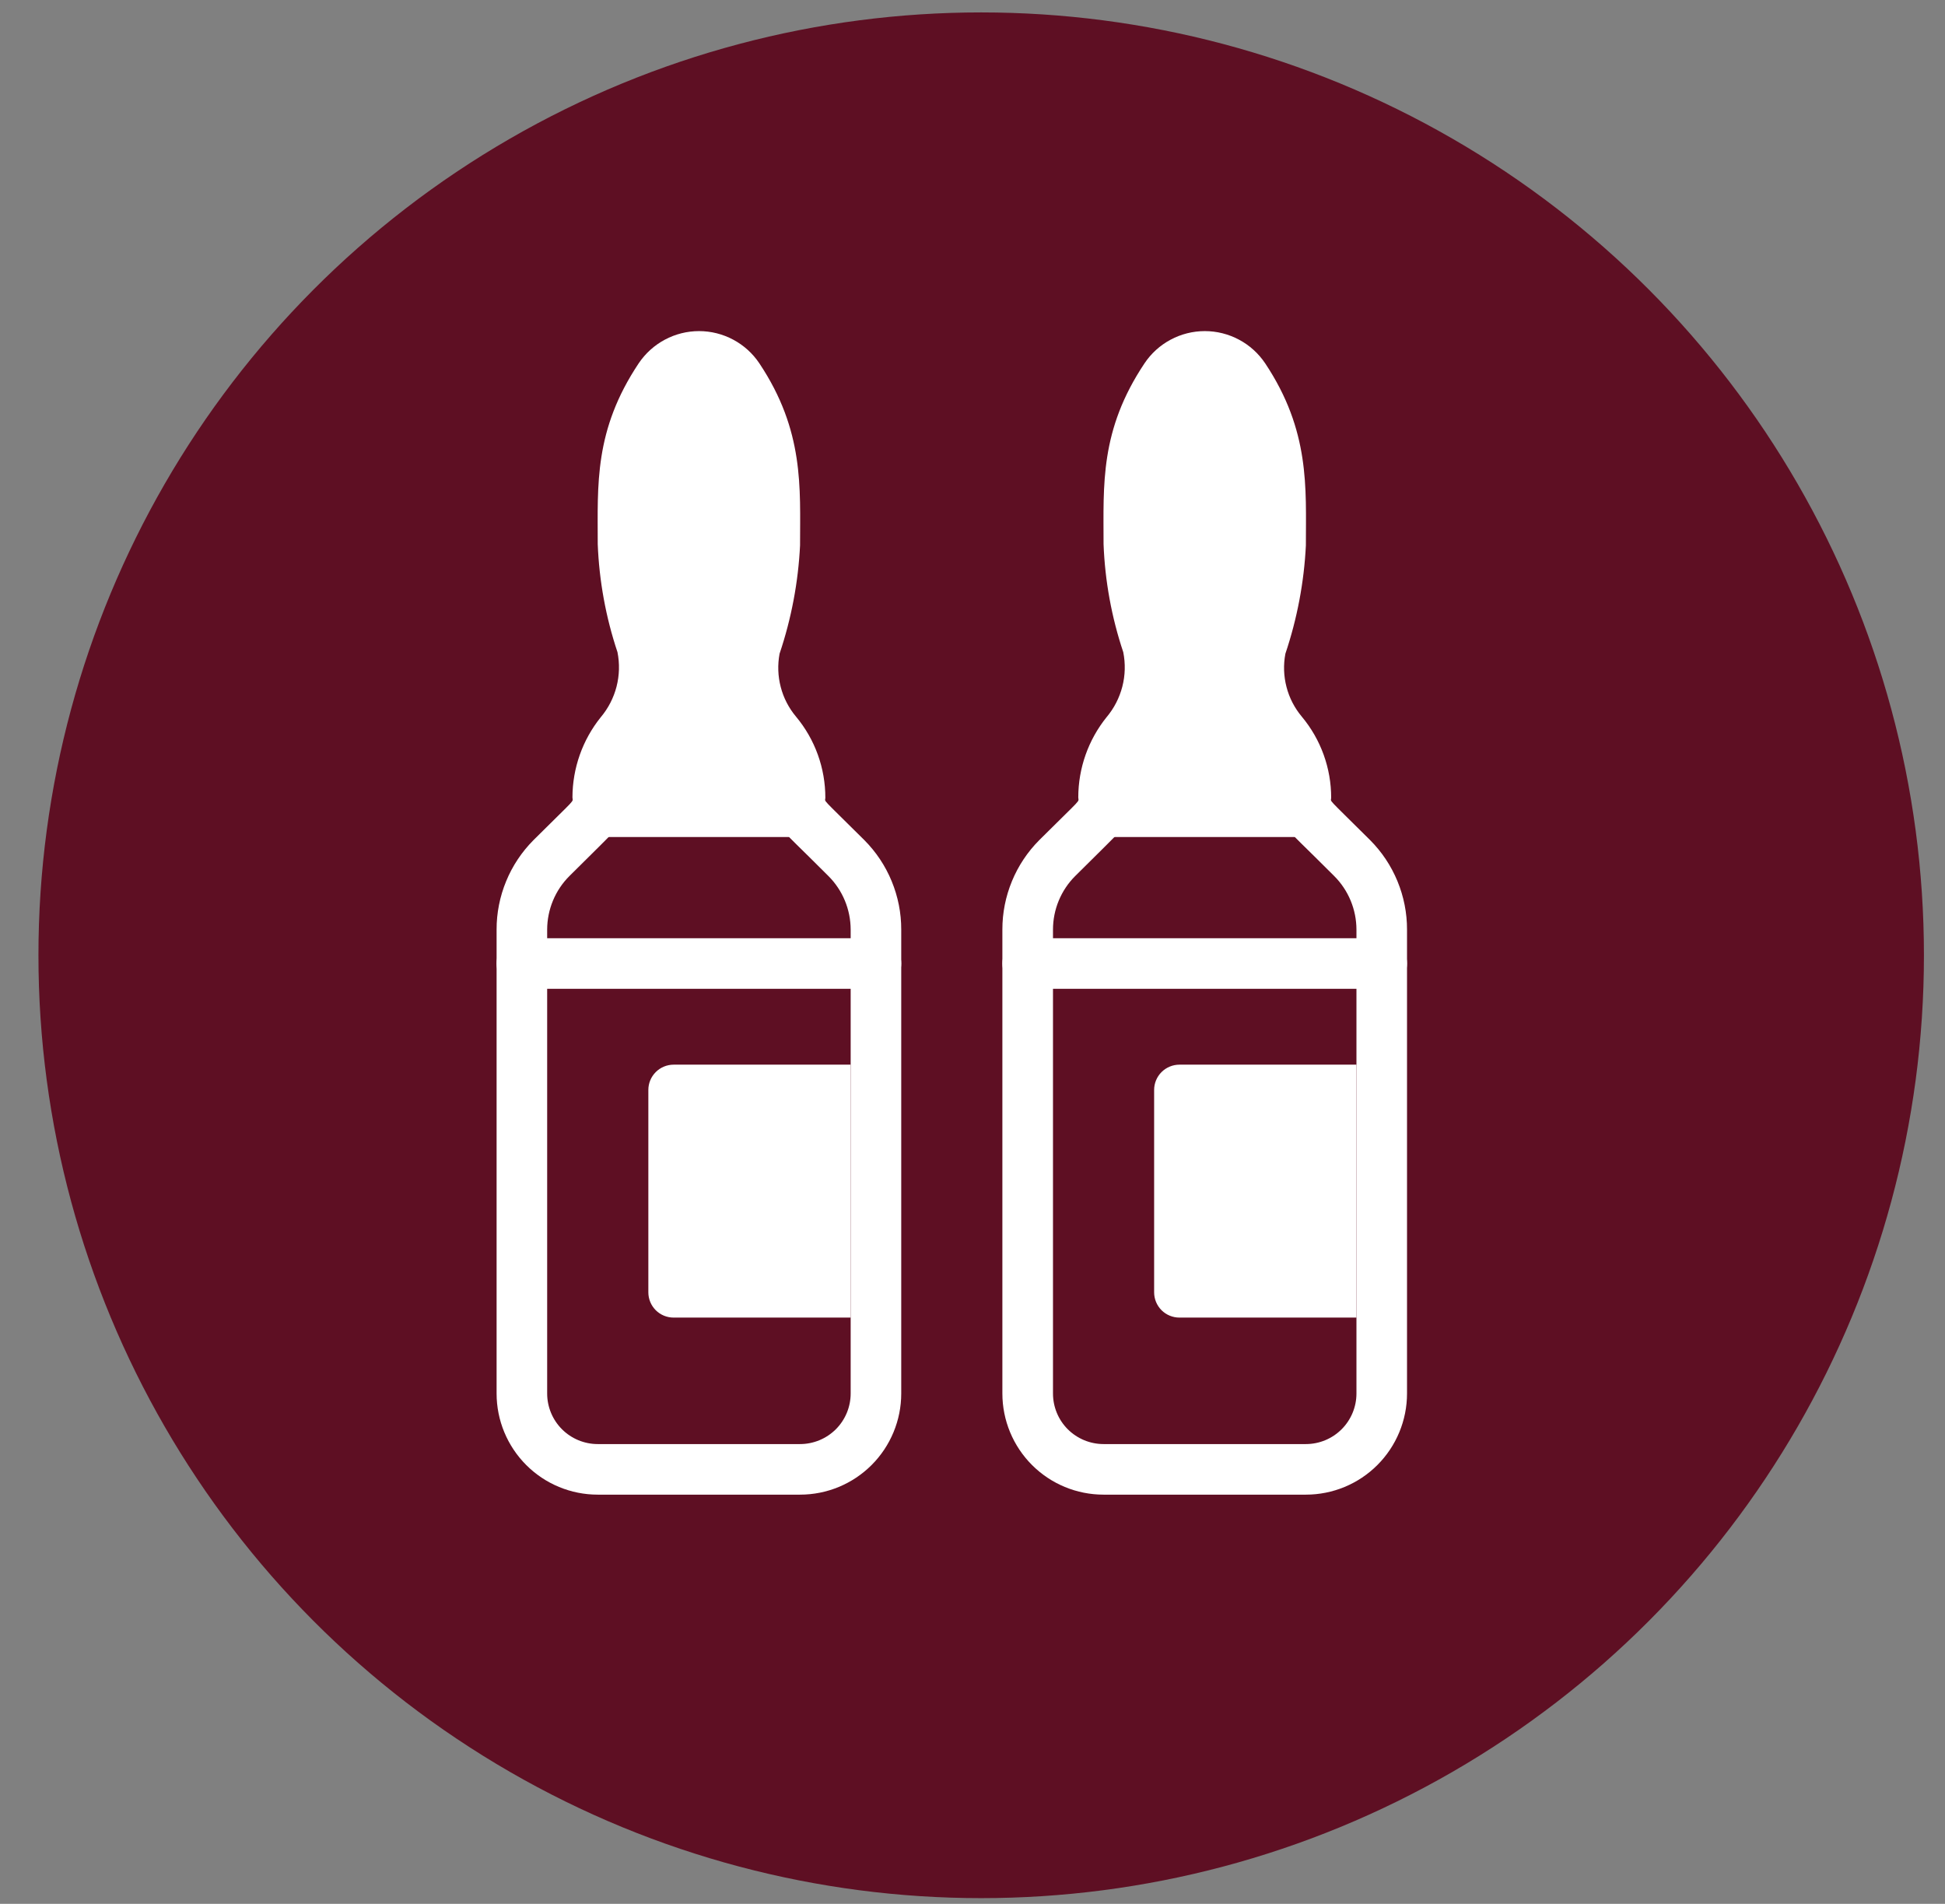 <svg xmlns="http://www.w3.org/2000/svg" width="47" height="46" viewBox="0 0 47 46" fill="none"><rect x="0" y="0" width="47" height="46" fill="#808080" stroke="none"/><circle cx="23.71" cy="23.081" r="22.781" fill="#5E0F23"></circle><path d="M21.167 23.28V33.669C21.167 34.155 20.974 34.621 20.63 34.965C20.286 35.309 19.82 35.502 19.333 35.502H14.444C13.958 35.502 13.492 35.309 13.148 34.965C12.804 34.621 12.611 34.155 12.611 33.669V23.28H21.167ZM21.167 23.28H12.611C12.611 21.208 12.721 21.337 14.444 19.613H19.333L20.452 20.732C21.27 21.55 21.167 22.449 21.167 23.28Z" fill="#5E0F23"></path><path d="M19.333 19.277V19.613H14.444C14.374 18.932 14.571 18.251 14.994 17.713C15.234 17.427 15.406 17.09 15.497 16.728C15.588 16.366 15.596 15.988 15.52 15.623C15.249 14.824 15.093 13.991 15.056 13.148C15.056 11.797 14.958 10.593 15.942 9.12C16.045 8.964 16.186 8.836 16.351 8.747C16.517 8.659 16.701 8.612 16.889 8.612C17.076 8.612 17.261 8.659 17.426 8.747C17.592 8.836 17.732 8.964 17.836 9.12C18.838 10.612 18.722 11.883 18.722 13.178C18.669 14.024 18.509 14.86 18.245 15.665C18.174 16.023 18.184 16.392 18.274 16.745C18.364 17.098 18.532 17.427 18.765 17.707C19.133 18.147 19.334 18.703 19.333 19.277Z" fill="white"></path><path d="M19.333 36.113H14.444C13.796 36.113 13.174 35.856 12.716 35.397C12.258 34.939 12 34.317 12 33.669V22.461C11.999 22.059 12.078 21.662 12.231 21.291C12.384 20.919 12.609 20.582 12.892 20.298C13.974 19.222 13.833 19.399 13.833 19.265C13.835 18.56 14.076 17.877 14.518 17.328C14.699 17.113 14.829 16.86 14.899 16.588C14.968 16.317 14.976 16.032 14.921 15.757C14.639 14.914 14.479 14.036 14.444 13.148C14.444 11.712 14.353 10.398 15.434 8.778C15.595 8.539 15.812 8.342 16.066 8.207C16.32 8.071 16.604 8 16.892 8C17.18 8 17.464 8.071 17.718 8.207C17.972 8.342 18.189 8.539 18.349 8.778C19.437 10.41 19.333 11.785 19.333 13.178C19.289 14.069 19.123 14.949 18.838 15.794C18.788 16.061 18.797 16.336 18.866 16.599C18.934 16.863 19.061 17.107 19.236 17.316C19.695 17.866 19.945 18.56 19.944 19.277C19.944 19.393 19.804 19.222 20.886 20.298C21.169 20.582 21.394 20.919 21.547 21.291C21.7 21.662 21.779 22.059 21.778 22.461V33.669C21.778 34.317 21.52 34.939 21.062 35.397C20.603 35.856 19.982 36.113 19.333 36.113ZM16.455 9.457C15.939 10.22 15.664 11.12 15.667 12.042C15.667 14.62 15.838 14.248 16.113 15.488C16.211 15.936 16.207 16.401 16.101 16.847C15.996 17.294 15.791 17.711 15.502 18.067C15.329 18.282 15.2 18.53 15.123 18.795C15.047 19.061 15.024 19.339 15.056 19.613C15.056 19.943 14.952 19.974 13.76 21.166C13.416 21.509 13.223 21.975 13.222 22.461V33.669C13.222 33.993 13.351 34.304 13.58 34.533C13.809 34.762 14.12 34.891 14.444 34.891H19.333C19.657 34.891 19.968 34.762 20.198 34.533C20.427 34.304 20.556 33.993 20.556 33.669V22.461C20.555 21.975 20.362 21.509 20.018 21.166C18.606 19.748 18.722 20.017 18.722 19.277C18.723 18.846 18.571 18.428 18.294 18.098C18.002 17.747 17.792 17.334 17.68 16.891C17.567 16.448 17.556 15.985 17.647 15.537C17.902 14.774 18.058 13.981 18.111 13.178C18.111 11.803 18.203 10.771 17.329 9.463C17.281 9.391 17.217 9.331 17.141 9.29C17.065 9.249 16.98 9.227 16.894 9.226C16.807 9.226 16.722 9.246 16.645 9.286C16.569 9.327 16.503 9.385 16.455 9.457Z" fill="white"></path><path d="M21.167 23.891H12.611C12.449 23.891 12.294 23.827 12.179 23.712C12.064 23.597 12 23.442 12 23.28C12 23.118 12.064 22.962 12.179 22.848C12.294 22.733 12.449 22.669 12.611 22.669H21.167C21.329 22.669 21.484 22.733 21.599 22.848C21.713 22.962 21.778 23.118 21.778 23.28C21.778 23.442 21.713 23.597 21.599 23.712C21.484 23.827 21.329 23.891 21.167 23.891Z" fill="white"></path><path d="M16.278 25.724H20.556V31.835H16.278C16.116 31.835 15.96 31.771 15.846 31.657C15.731 31.542 15.667 31.386 15.667 31.224V26.335C15.667 26.173 15.731 26.018 15.846 25.903C15.96 25.789 16.116 25.724 16.278 25.724Z" fill="white"></path><path d="M19.333 20.224H14.444C14.282 20.224 14.127 20.16 14.012 20.045C13.898 19.931 13.833 19.775 13.833 19.613C13.833 19.451 13.898 19.296 14.012 19.181C14.127 19.067 14.282 19.002 14.444 19.002H19.333C19.495 19.002 19.651 19.067 19.765 19.181C19.88 19.296 19.944 19.451 19.944 19.613C19.944 19.775 19.88 19.931 19.765 20.045C19.651 20.16 19.495 20.224 19.333 20.224Z" fill="white"></path><path d="M33.389 23.28V33.669C33.389 34.155 33.196 34.621 32.852 34.965C32.508 35.309 32.042 35.502 31.555 35.502H26.667C26.18 35.502 25.714 35.309 25.37 34.965C25.026 34.621 24.833 34.155 24.833 33.669V23.28H33.389ZM33.389 23.28H24.833C24.833 21.208 24.943 21.337 26.667 19.613H31.555L32.674 20.732C33.493 21.55 33.389 22.449 33.389 23.28Z" fill="#5E0F23"></path><path d="M31.555 19.277V19.613H26.667C26.596 18.932 26.793 18.251 27.217 17.713C27.456 17.427 27.628 17.09 27.719 16.728C27.81 16.366 27.818 15.988 27.742 15.623C27.471 14.824 27.315 13.991 27.278 13.148C27.278 11.797 27.18 10.593 28.164 9.12C28.268 8.964 28.408 8.836 28.574 8.747C28.739 8.659 28.924 8.612 29.111 8.612C29.299 8.612 29.483 8.659 29.649 8.747C29.814 8.836 29.955 8.964 30.058 9.12C31.061 10.612 30.944 11.883 30.944 13.178C30.892 14.024 30.732 14.86 30.468 15.665C30.397 16.023 30.407 16.392 30.496 16.745C30.586 17.098 30.754 17.427 30.987 17.707C31.355 18.147 31.556 18.703 31.555 19.277Z" fill="white"></path><path d="M31.556 36.113H26.667C26.018 36.113 25.397 35.856 24.938 35.397C24.48 34.939 24.222 34.317 24.222 33.669V22.461C24.221 22.059 24.3 21.662 24.453 21.291C24.606 20.919 24.831 20.582 25.114 20.298C26.196 19.222 26.056 19.399 26.056 19.265C26.057 18.56 26.298 17.877 26.74 17.328C26.921 17.113 27.051 16.86 27.121 16.588C27.191 16.317 27.198 16.032 27.143 15.757C26.861 14.914 26.701 14.036 26.667 13.148C26.667 11.712 26.575 10.398 27.657 8.778C27.817 8.539 28.034 8.342 28.288 8.207C28.542 8.071 28.826 8 29.114 8C29.402 8 29.686 8.071 29.94 8.207C30.195 8.342 30.411 8.539 30.572 8.778C31.659 10.41 31.556 11.785 31.556 13.178C31.512 14.069 31.345 14.949 31.061 15.794C31.01 16.061 31.019 16.336 31.088 16.599C31.156 16.863 31.283 17.107 31.458 17.316C31.917 17.866 32.168 18.56 32.167 19.277C32.167 19.393 32.026 19.222 33.108 20.298C33.391 20.582 33.616 20.919 33.769 21.291C33.922 21.662 34.001 22.059 34 22.461V33.669C34 34.317 33.742 34.939 33.284 35.397C32.826 35.856 32.204 36.113 31.556 36.113ZM28.677 9.457C28.161 10.22 27.887 11.12 27.889 12.042C27.889 14.62 28.06 14.248 28.335 15.488C28.433 15.936 28.429 16.401 28.324 16.847C28.218 17.294 28.013 17.711 27.724 18.067C27.551 18.282 27.422 18.53 27.346 18.795C27.269 19.061 27.246 19.339 27.278 19.613C27.278 19.943 27.174 19.974 25.982 21.166C25.638 21.509 25.445 21.975 25.445 22.461V33.669C25.445 33.993 25.573 34.304 25.802 34.533C26.032 34.762 26.343 34.891 26.667 34.891H31.556C31.88 34.891 32.191 34.762 32.42 34.533C32.649 34.304 32.778 33.993 32.778 33.669V22.461C32.777 21.975 32.584 21.509 32.24 21.166C30.828 19.748 30.944 20.017 30.944 19.277C30.945 18.846 30.794 18.428 30.517 18.098C30.224 17.747 30.014 17.334 29.902 16.891C29.79 16.448 29.779 15.985 29.869 15.537C30.124 14.774 30.28 13.981 30.333 13.178C30.333 11.803 30.425 10.771 29.551 9.463C29.504 9.391 29.439 9.331 29.363 9.29C29.287 9.249 29.202 9.227 29.116 9.226C29.029 9.226 28.944 9.246 28.868 9.286C28.791 9.327 28.726 9.385 28.677 9.457Z" fill="white"></path><path d="M33.389 23.891H24.833C24.671 23.891 24.516 23.827 24.401 23.712C24.287 23.597 24.222 23.442 24.222 23.28C24.222 23.118 24.287 22.962 24.401 22.848C24.516 22.733 24.671 22.669 24.833 22.669H33.389C33.551 22.669 33.706 22.733 33.821 22.848C33.936 22.962 34 23.118 34 23.28C34 23.442 33.936 23.597 33.821 23.712C33.706 23.827 33.551 23.891 33.389 23.891Z" fill="white"></path><path d="M28.5 25.724H32.778V31.835H28.5C28.338 31.835 28.183 31.771 28.068 31.657C27.953 31.542 27.889 31.386 27.889 31.224V26.335C27.889 26.173 27.953 26.018 28.068 25.903C28.183 25.789 28.338 25.724 28.5 25.724Z" fill="white"></path><path d="M31.555 20.224H26.667C26.505 20.224 26.349 20.16 26.235 20.045C26.12 19.931 26.055 19.775 26.055 19.613C26.055 19.451 26.12 19.296 26.235 19.181C26.349 19.067 26.505 19.002 26.667 19.002H31.555C31.718 19.002 31.873 19.067 31.988 19.181C32.102 19.296 32.167 19.451 32.167 19.613C32.167 19.775 32.102 19.931 31.988 20.045C31.873 20.16 31.718 20.224 31.555 20.224Z" fill="white"></path></svg>